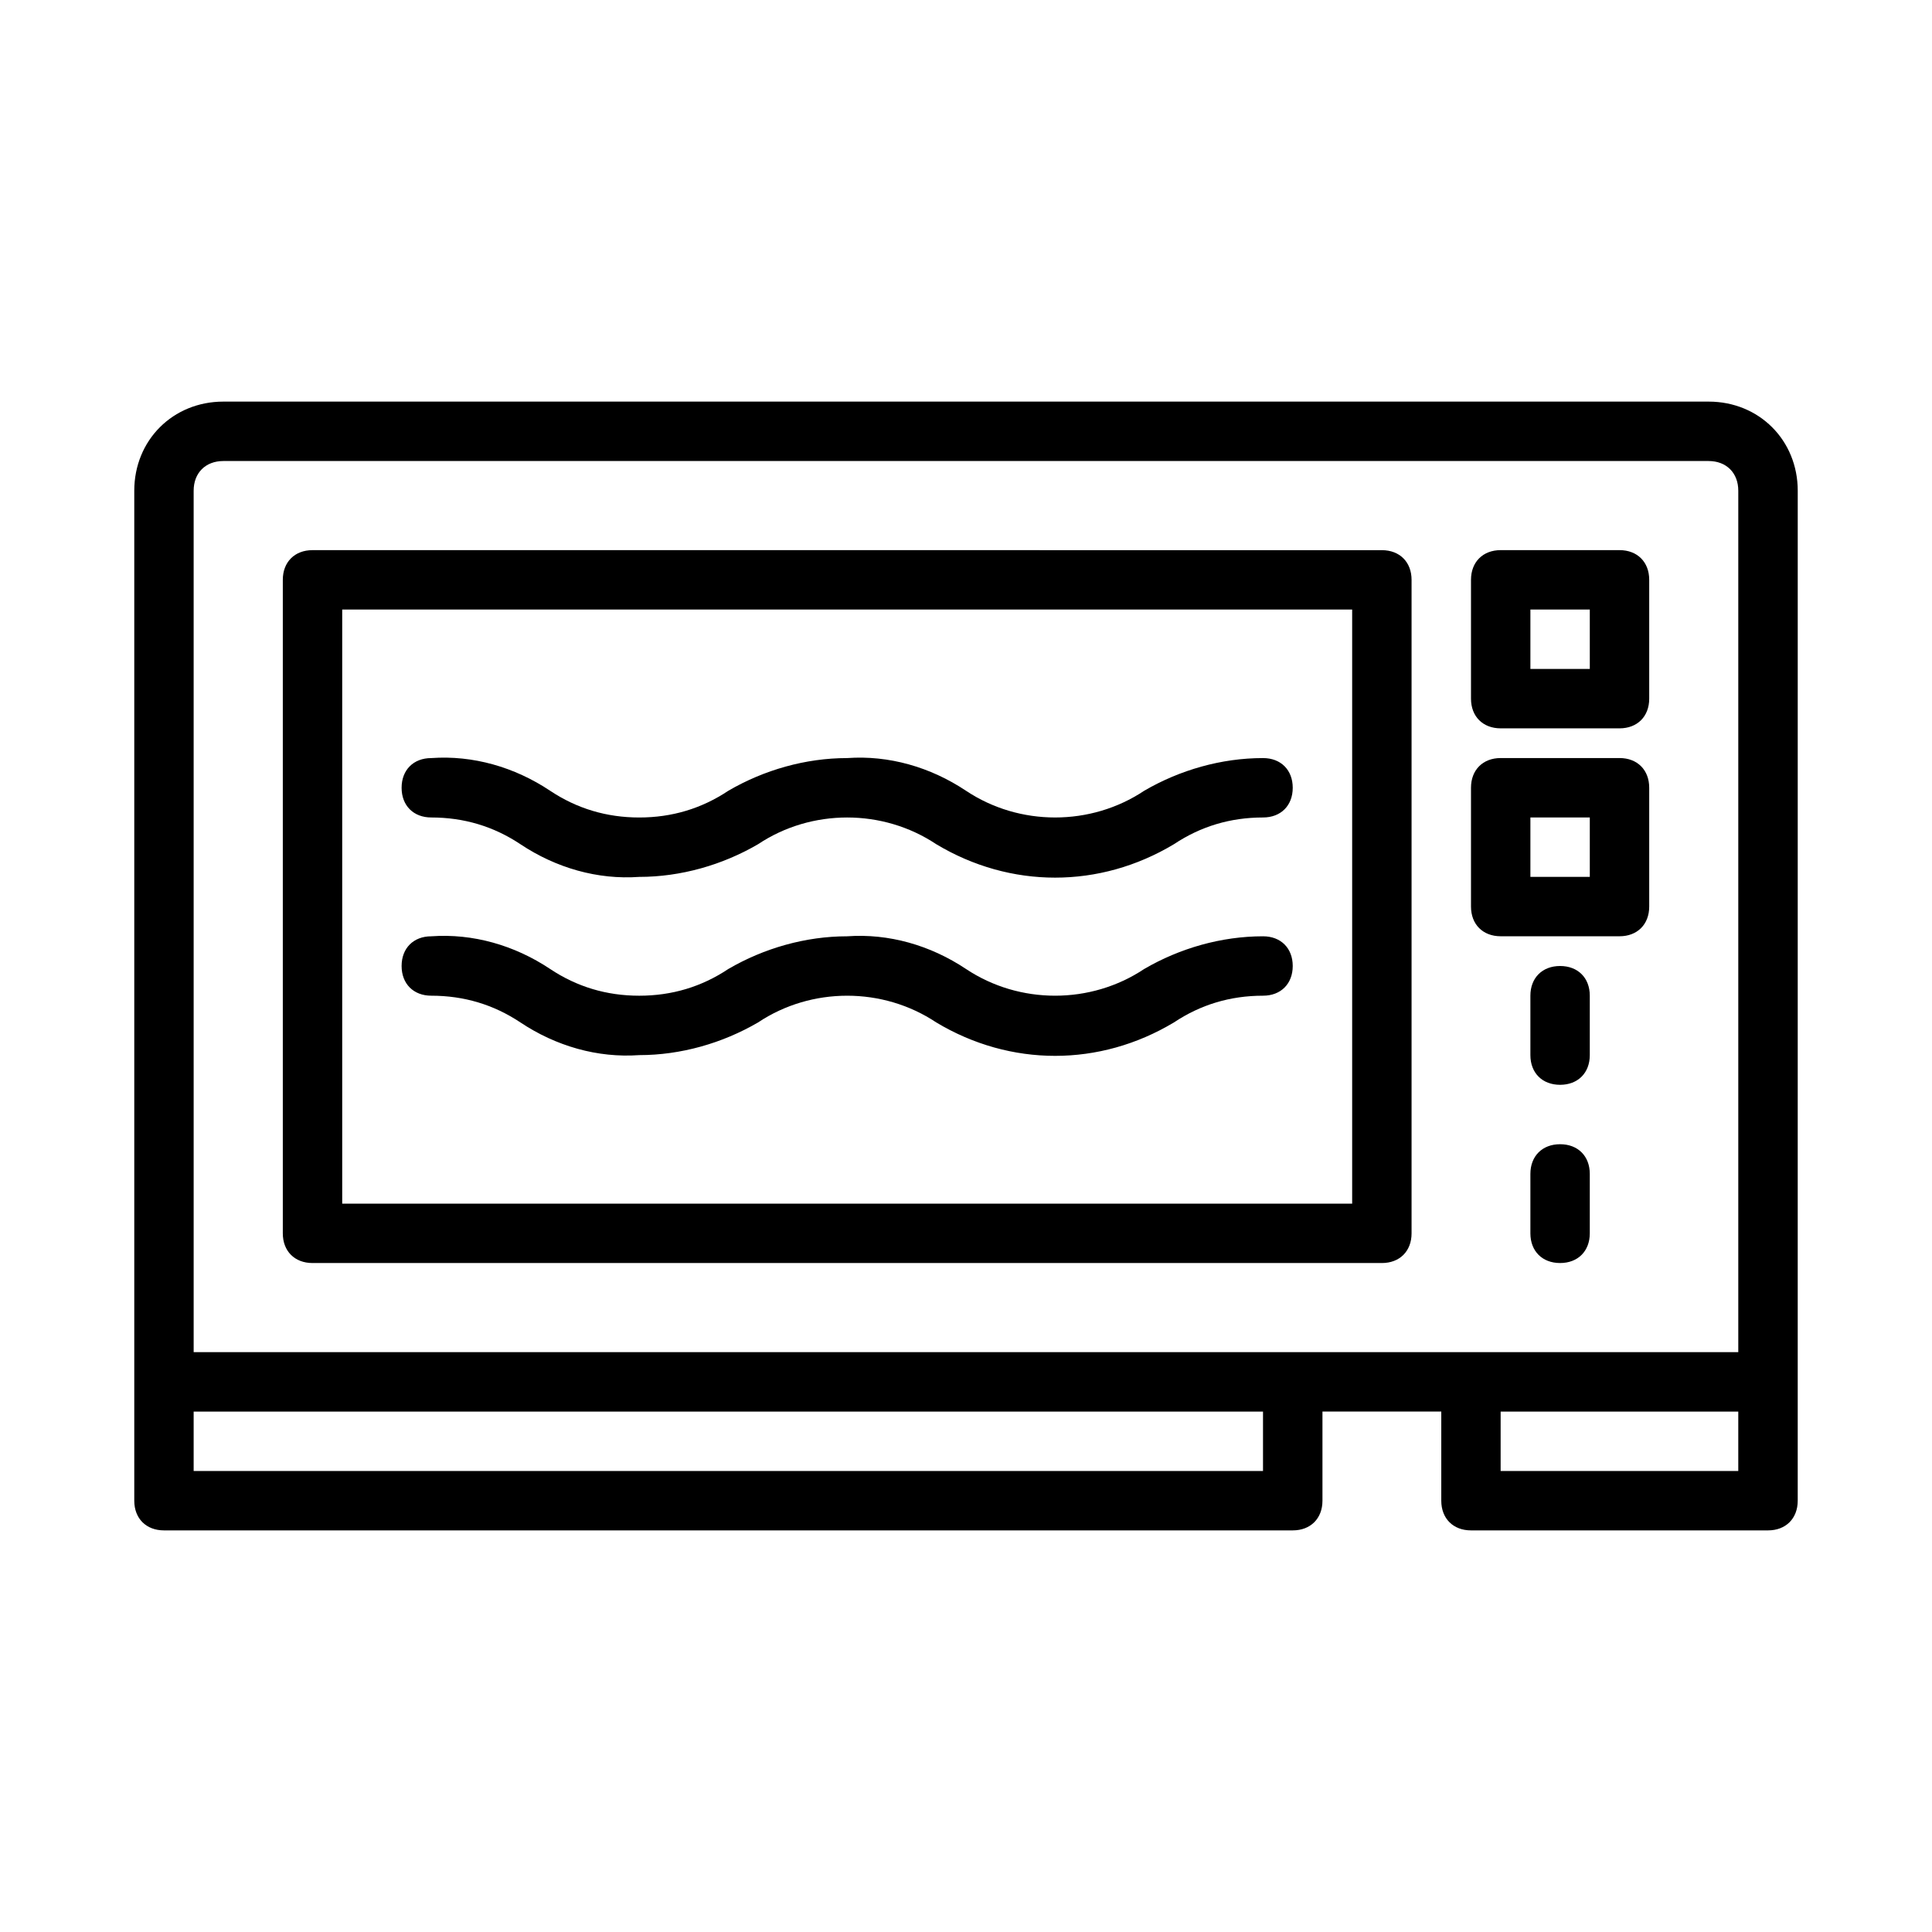<?xml version="1.0" encoding="UTF-8"?>
<!-- Uploaded to: ICON Repo, www.iconrepo.com, Generator: ICON Repo Mixer Tools -->
<svg fill="#000000" width="800px" height="800px" version="1.1" viewBox="144 144 512 512" xmlns="http://www.w3.org/2000/svg">
 <g>
  <path d="m596.8 250.43h-393.6c-13.383 0-23.617 10.234-23.617 23.617v267.65c0 4.723 3.148 7.871 7.871 7.871h299.14c4.723 0 7.871-3.148 7.871-7.871v-23.617h31.488v23.617c0 4.723 3.148 7.871 7.871 7.871h78.719c4.723 0 7.871-3.148 7.871-7.871l0.004-267.65c0-13.383-10.234-23.617-23.613-23.617zm-401.48 23.617c0-4.723 3.148-7.871 7.871-7.871h393.6c4.723 0 7.871 3.148 7.871 7.871v228.29h-409.34zm283.39 259.78h-283.39v-15.742h283.39zm125.95 0h-62.977v-15.742h62.977z"/>
  <path d="m518.08 470.85v-173.18c0-4.723-3.148-7.871-7.871-7.871l-283.39-0.004c-4.723 0-7.871 3.148-7.871 7.871v173.18c0 4.723 3.148 7.871 7.871 7.871h283.39c4.723 0.004 7.871-3.144 7.871-7.867zm-15.742-7.871h-267.65v-157.44h267.65z"/>
  <path d="m258.3 407.87c8.66 0 16.531 2.363 23.617 7.086 9.445 6.297 20.469 9.445 31.488 8.66 11.02 0 22.043-3.148 31.488-8.66 14.168-9.445 33.062-9.445 47.23 0 19.68 11.809 43.297 11.809 62.977 0 7.086-4.723 14.957-7.086 23.617-7.086 4.723 0 7.871-3.148 7.871-7.871s-3.148-7.871-7.871-7.871c-11.02 0-22.043 3.148-31.488 8.66-14.168 9.445-33.062 9.445-47.23 0-9.445-6.297-20.469-9.445-31.488-8.66-11.02 0-22.043 3.148-31.488 8.66-7.086 4.723-14.957 7.086-23.617 7.086s-16.531-2.363-23.617-7.086c-9.445-6.297-20.469-9.445-31.488-8.66-4.723 0-7.871 3.148-7.871 7.871s3.148 7.871 7.871 7.871z"/>
  <path d="m258.3 360.64c8.66 0 16.531 2.363 23.617 7.086 9.445 6.297 20.469 9.445 31.488 8.66 11.02 0 22.043-3.148 31.488-8.66 14.168-9.445 33.062-9.445 47.23 0 19.68 11.809 43.297 11.809 62.977 0 7.086-4.723 14.957-7.086 23.617-7.086 4.723 0 7.871-3.148 7.871-7.871s-3.148-7.871-7.871-7.871c-11.02 0-22.043 3.148-31.488 8.66-14.168 9.445-33.062 9.445-47.23 0-9.445-6.297-20.469-9.445-31.488-8.66-11.02 0-22.043 3.148-31.488 8.66-7.086 4.723-14.957 7.086-23.617 7.086s-16.531-2.363-23.617-7.086c-9.445-6.297-20.469-9.445-31.488-8.66-4.723 0-7.871 3.148-7.871 7.871s3.148 7.871 7.871 7.871z"/>
  <path d="m541.7 337.02h31.488c4.723 0 7.871-3.148 7.871-7.871v-31.488c0-4.723-3.148-7.871-7.871-7.871h-31.488c-4.723 0-7.871 3.148-7.871 7.871v31.488c0 4.723 3.148 7.871 7.871 7.871zm7.871-31.488h15.742v15.742h-15.742z"/>
  <path d="m541.7 392.12h31.488c4.723 0 7.871-3.148 7.871-7.871v-31.488c0-4.723-3.148-7.871-7.871-7.871h-31.488c-4.723 0-7.871 3.148-7.871 7.871v31.488c0 4.723 3.148 7.871 7.871 7.871zm7.871-31.488h15.742v15.742h-15.742z"/>
  <path d="m557.44 400c-4.723 0-7.871 3.148-7.871 7.871v15.742c0 4.723 3.148 7.871 7.871 7.871s7.871-3.148 7.871-7.871v-15.742c0.004-4.723-3.144-7.871-7.871-7.871z"/>
  <path d="m557.44 447.23c-4.723 0-7.871 3.148-7.871 7.871v15.742c0 4.723 3.148 7.871 7.871 7.871s7.871-3.148 7.871-7.871v-15.742c0.004-4.723-3.144-7.871-7.871-7.871z"/>
 </g>
</svg>